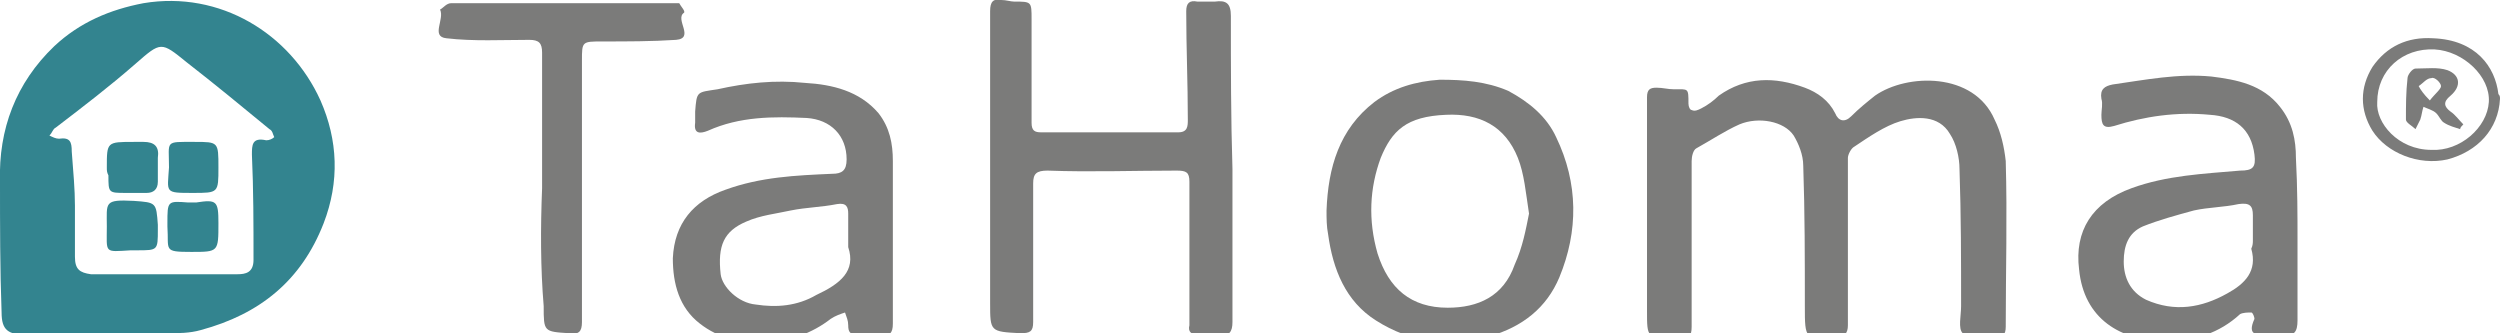 <?xml version="1.0" encoding="utf-8"?>
<!-- Generator: Adobe Illustrator 21.0.0, SVG Export Plug-In . SVG Version: 6.00 Build 0)  -->
<svg version="1.1" id="Layer_1" xmlns="http://www.w3.org/2000/svg" xmlns:xlink="http://www.w3.org/1999/xlink" x="0px" y="0px"
	 viewBox="0 0 156.8 20.9" style="enable-background:new 0 0 156.8 20.9;" xml:space="preserve">
<style type="text/css">
	.st0{fill:#7B7B7A;}
	.st1{fill:#33848F;}
</style>
<g>
	<path class="st0" d="M103.3,13.2c0-2.4,0-4.7,0-7.1c0-0.5,0.2-0.6,0.6-0.6s0.7,0.1,1.1,0.1c0.9,0,0.9-0.1,0.9,0.9
		c0,0.2,0.1,0.4,0.2,0.4c0.2,0.1,0.4,0,0.6-0.1c0.4-0.2,0.8-0.5,1.1-0.8c1.7-1.2,3.5-1.2,5.4-0.5c0.8,0.3,1.5,0.8,1.9,1.6
		c0.2,0.5,0.6,0.6,1,0.2c0.5-0.5,1-0.9,1.5-1.3c2-1.4,6.2-1.5,7.5,1.5c0.4,0.8,0.6,1.7,0.7,2.6c0.1,3.5,0,6.9,0,10.4
		c0,0.5-0.2,0.7-0.7,0.6c-0.1,0-0.2,0-0.3,0c-0.6,0-1.4,0.1-1.7-0.2c-0.3-0.3-0.1-1.1-0.1-1.7c0-2.9,0-5.7-0.1-8.6
		c0-0.7-0.2-1.6-0.6-2.2c-0.7-1.2-2.1-1.1-3.1-0.8s-2,1-2.9,1.6c-0.2,0.1-0.4,0.5-0.4,0.7c0,3.5,0,7,0,10.5c0,0.5-0.2,0.7-0.7,0.8
		c-2,0.1-2,0.1-2-2c0-2.9,0-5.9-0.1-8.8c0-0.7-0.3-1.4-0.6-1.9c-0.6-0.9-2.2-1.2-3.4-0.7c-0.9,0.4-1.8,1-2.7,1.5
		c-0.2,0.1-0.3,0.5-0.3,0.8c0,3.5,0,7,0,10.4c0,0.6-0.2,0.8-0.7,0.7c-0.1,0-0.3,0-0.4,0c-1.7,0-1.7,0-1.7-1.7
		C103.3,17.2,103.3,15.2,103.3,13.2L103.3,13.2"/>
	<path class="st0" d="M77.3,10.6c0,3.2,0,6.4,0,9.6c0,0.6-0.2,0.9-0.8,0.8c-0.4-0.1-0.9,0-1.3,0c-0.5,0-0.7-0.2-0.6-0.6c0-3,0-6,0-9
		c0-0.6-0.2-0.7-0.8-0.7c-2.7,0-5.4,0.1-8.1,0c-0.7,0-0.9,0.2-0.9,0.8c0,2.9,0,5.8,0,8.7c0,0.6-0.2,0.7-0.8,0.7
		c-1.9-0.1-1.9-0.1-1.9-1.9c0-6.1,0-12.2,0-18.3c0-0.6,0.2-0.8,0.7-0.7c0.3,0,0.6,0.1,0.8,0.1c1.1,0,1.1,0,1.1,1.1
		c0,2.2,0,4.3,0,6.5c0,0.5,0.2,0.6,0.6,0.6c2.9,0,5.7,0,8.6,0c0.6,0,0.6-0.4,0.6-0.8c0-2.3-0.1-4.5-0.1-6.8c0-0.5,0.2-0.7,0.7-0.6
		c0.4,0,0.7,0,1.1,0c0.7-0.1,1,0.1,1,0.9C77.2,4.2,77.2,7.4,77.3,10.6L77.3,10.6z"/>
	<path class="st0" d="M53.2,15.5c0-0.9,0-1.5,0-2.1c0-0.4-0.1-0.7-0.7-0.6c-1,0.2-1.9,0.2-2.9,0.4c-0.9,0.2-1.9,0.3-2.8,0.7
		c-1.4,0.6-1.8,1.5-1.6,3.3c0.1,0.8,1.1,1.8,2.2,1.9c1.3,0.2,2.6,0.1,3.8-0.6C52.7,17.8,53.7,17,53.2,15.5 M56,15.1
		c0,1.7,0,3.5,0,5.2c0,0.6-0.2,0.8-0.8,0.7c-0.5-0.1-0.9,0-1.4,0s-0.6-0.2-0.6-0.6c0-0.3-0.1-0.5-0.2-0.8c-0.3,0.1-0.6,0.2-0.9,0.4
		c-2.3,1.8-5.9,2.1-8.2,0.3c-1.3-1-1.7-2.5-1.7-4.1c0.1-2.2,1.3-3.6,3.3-4.3c2.2-0.8,4.4-0.9,6.7-1c0.6,0,0.9-0.2,0.9-0.9
		c0-1.5-1-2.5-2.5-2.6c-2.1-0.1-4.2-0.1-6.2,0.8c-0.5,0.2-0.9,0.2-0.8-0.5c0-0.2,0-0.5,0-0.7c0.1-1.3,0.1-1.2,1.4-1.4
		c1.8-0.4,3.6-0.6,5.5-0.4c1.7,0.1,3.4,0.5,4.6,1.9C55.8,8,56,9,56,10.1C56,11.7,56,13.4,56,15.1L56,15.1z"/>
	<path class="st0" d="M141.3,15.1L141.3,15.1c0-0.5,0-1.1,0-1.6c0-0.6-0.2-0.8-0.9-0.7c-0.9,0.2-1.9,0.2-2.8,0.4
		c-1.1,0.3-2.2,0.6-3.2,1c-0.9,0.4-1.2,1.2-1.2,2.2s0.4,1.9,1.4,2.4c1.8,0.8,3.5,0.5,5.1-0.4c1.1-0.6,1.9-1.4,1.5-2.8
		C141.3,15.4,141.3,15.2,141.3,15.1 M144.1,15.1c0,1.7,0,3.4,0,5c0,0.7-0.2,1-0.9,0.9c-0.3,0-0.6,0-0.9,0c-0.7,0-1.4,0.1-0.9-1
		c0-0.1-0.1-0.4-0.2-0.4c-0.2,0-0.5,0-0.7,0.1c-1.3,1.2-2.9,1.7-4.6,1.7c-2.9,0-5.2-1.4-5.5-4.5c-0.3-2.4,0.8-4.2,3.3-5.1
		c2.2-0.8,4.5-0.9,6.8-1.1c0.8,0,1-0.2,0.9-1c-0.2-1.6-1.2-2.4-2.8-2.5c-2.1-0.2-4.1,0.1-6,0.7c-0.7,0.2-0.8-0.1-0.8-0.7
		c0-0.3,0.1-0.7,0-1c-0.1-0.6,0.2-0.8,0.7-0.9c2.1-0.3,4.1-0.7,6.2-0.5c1.6,0.2,3.2,0.5,4.3,1.9c0.8,1,1,2.1,1,3.2
		C144.1,11.8,144.1,13.5,144.1,15.1L144.1,15.1z"/>
	<path class="st0" d="M95.9,13.4c-0.2-1.3-0.3-2.5-0.7-3.5c-0.8-2-2.4-2.8-4.5-2.7c-2.5,0.1-3.4,1-4.1,2.7c-0.7,1.9-0.8,3.9-0.2,6
		c0.7,2.2,2.1,3.4,4.4,3.4c1.9,0,3.5-0.7,4.2-2.7C95.5,15.5,95.7,14.4,95.9,13.4 M83.2,13.2c0.1-2.7,0.8-5.1,3-6.8
		c1.2-0.9,2.6-1.3,4.1-1.4c1.5,0,2.9,0.1,4.3,0.7c1.3,0.7,2.4,1.6,3,2.9c1.4,2.9,1.4,5.9,0.2,8.8c-0.8,1.9-2.3,3.1-4.4,3.7
		c-2.5,0.7-4.9,0.4-7.1-1c-1.9-1.2-2.7-3.2-3-5.4C83.2,14.2,83.2,13.7,83.2,13.2"/>
	<path class="st0" d="M34,11.8c0-2.8,0-5.7,0-8.5c0-0.6-0.2-0.8-0.8-0.8c-1.7,0-3.5,0.1-5.2-0.1c-1-0.1-0.1-1.2-0.4-1.8
		c0.2-0.1,0.4-0.4,0.7-0.4c4.1,0,8.1,0,12.2,0c0.6,0,1.2,0,1.8,0c0.1,0,0.3,0,0.3,0c0.1,0.2,0.4,0.5,0.3,0.6
		c-0.6,0.4,0.7,1.6-0.5,1.7c-1.5,0.1-3.1,0.1-4.6,0.1c-1.3,0-1.3,0-1.3,1.2c0,4,0,8.1,0,12.1c0,1.4,0,2.9,0,4.3
		c0,0.6-0.2,0.8-0.8,0.7c-1.6-0.1-1.6-0.1-1.6-1.7C33.9,16.8,33.9,14.3,34,11.8L34,11.8z"/>
	<path class="st0" d="M152.5,9.4c1.8,0.1,3.5-1.4,3.6-3s-1.6-3.2-3.4-3.3c-2-0.1-3.6,1.3-3.6,3.3C149,7.7,150.4,9.4,152.5,9.4
		 M156.8,6.2c-0.1,1.9-1.4,3.3-3.3,3.8c-1.8,0.4-3.8-0.4-4.7-1.8c-0.8-1.3-0.8-2.7,0-4c0.9-1.3,2.2-1.9,3.8-1.8
		c2.7,0.1,3.9,1.8,4.1,3.5C156.8,6,156.8,6.1,156.8,6.2"/>
	<path class="st1" d="M4.7,12.9L4.7,12.9c0,1.1,0,2.2,0,3.2c0,0.8,0.3,1,1,1.1c0.2,0,0.5,0,0.7,0c1.5,0,2.9,0,4.4,0
		c1.4,0,2.7,0,4.1,0c0.5,0,1-0.1,1-0.9c0-2.2,0-4.4-0.1-6.6c0-0.6,0-1.1,0.9-0.9c0.2,0,0.4-0.1,0.5-0.2c-0.1-0.2-0.1-0.4-0.3-0.5
		c-1.7-1.4-3.4-2.8-5.2-4.2C10.1,2.6,10.1,2.6,8.5,4c-1.6,1.4-3.3,2.7-5,4C3.3,8.1,3.3,8.3,3.1,8.5c0.2,0.1,0.4,0.2,0.6,0.2
		c0.7-0.1,0.8,0.2,0.8,0.8C4.6,10.8,4.7,11.9,4.7,12.9 M6.3,21c-1.5,0-3.1,0-4.6,0c-1.2,0-1.6-0.3-1.6-1.4C0,16.9,0,14.1,0,11.4
		c-0.1-3.3,1-6.2,3.4-8.5C5,1.4,6.9,0.6,9,0.2c4.8-0.8,9.2,1.9,11.1,6.1c1.1,2.5,1.2,5.1,0.2,7.7c-1.4,3.6-4,5.7-7.7,6.7
		c-0.7,0.2-1.4,0.2-2.1,0.2C9.2,21,7.7,21,6.3,21L6.3,21z"/>
	<path class="st1" d="M6.7,10.5c0-1.6,0-1.6,1.7-1.6c0.2,0,0.4,0,0.6,0c0.7,0,1,0.3,0.9,1c0,0.5,0,1,0,1.5s-0.3,0.7-0.7,0.7
		s-0.9,0-1.3,0c-1.1,0-1.1,0-1.1-1.1C6.7,10.8,6.7,10.7,6.7,10.5"/>
	<path class="st1" d="M13.7,10.5c0,1.6,0,1.6-1.6,1.6c-1.8,0-1.6,0-1.5-1.6c0-1.7-0.3-1.6,1.6-1.6C13.7,8.9,13.7,8.9,13.7,10.5"/>
	<path class="st1" d="M10.5,14.2c0-0.1,0-0.1,0-0.2c0-1.4,0-1.4,1.3-1.3c0.2,0,0.3,0,0.5,0c1.3-0.2,1.4-0.1,1.4,1.3
		c0,1.8,0,1.8-1.7,1.8C10.2,15.8,10.6,15.7,10.5,14.2"/>
	<path class="st1" d="M6.7,14.2c0-1.5-0.2-1.7,1.7-1.6c1.4,0.1,1.4,0.1,1.5,1.5c0,0.1,0,0.2,0,0.3c0,1.3,0,1.3-1.3,1.3
		c-0.1,0-0.3,0-0.4,0C6.5,15.8,6.7,15.9,6.7,14.2"/>
	<path class="st0" d="M152.4,6.3c0.3-0.4,0.7-0.7,0.7-0.9s-0.4-0.6-0.6-0.5c-0.3,0-0.5,0.3-0.8,0.5C151.8,5.6,152,5.9,152.4,6.3
		 M154.3,8.1c-0.3-0.1-0.7-0.2-1-0.4c-0.2-0.1-0.3-0.4-0.5-0.6c-0.2-0.2-0.6-0.3-0.8-0.4c-0.1,0.3-0.1,0.5-0.2,0.8
		c-0.1,0.2-0.2,0.4-0.3,0.6c-0.2-0.2-0.6-0.4-0.6-0.6c0-0.9,0-1.7,0.1-2.6c0-0.2,0.3-0.6,0.5-0.6c0.7,0,1.4-0.1,2,0.1
		c0.8,0.3,0.9,1,0.2,1.6c-0.5,0.4-0.4,0.7,0,1c0.3,0.2,0.5,0.5,0.8,0.8C154.4,7.9,154.3,8,154.3,8.1"/>
</g>
</svg>
